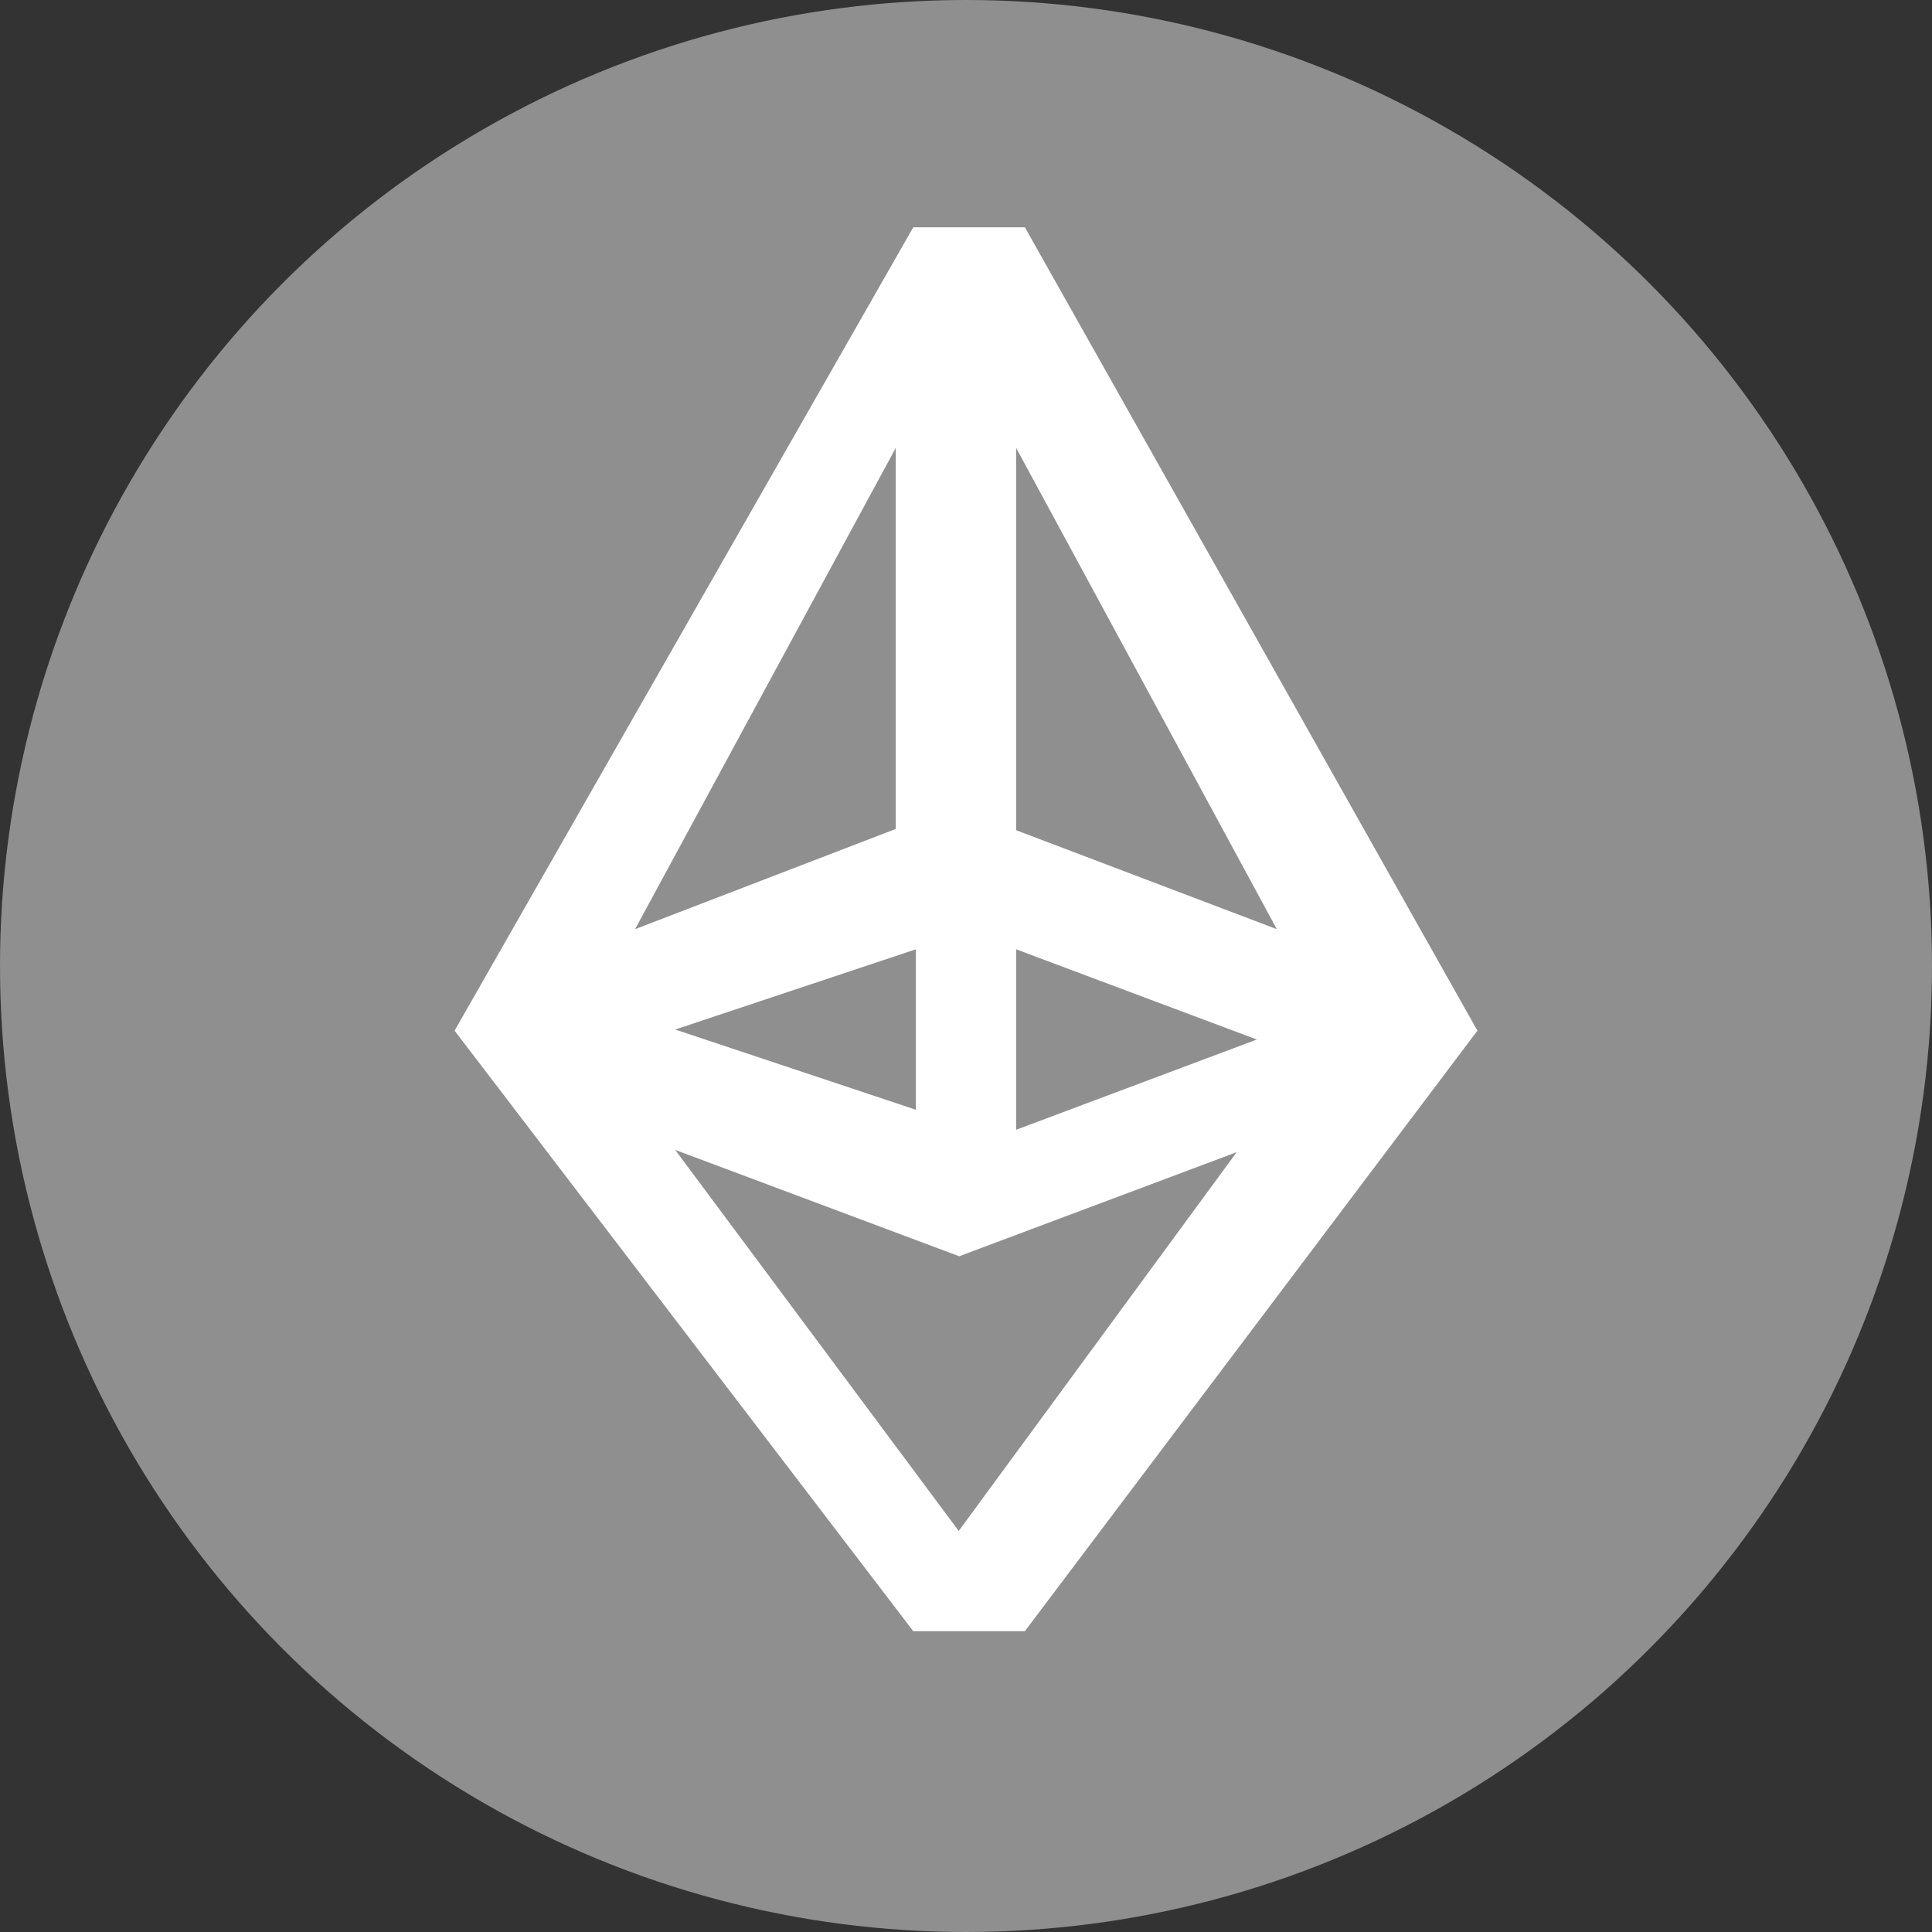 <?xml version="1.0" encoding="UTF-8"?>
<svg width="17px" height="17px" viewBox="0 0 17 17" version="1.1" xmlns="http://www.w3.org/2000/svg" xmlns:xlink="http://www.w3.org/1999/xlink">
    <rect x="0" y="0" width="17" height="17" fill="#333333" stroke="none"/>
    <!-- Generator: Sketch 52.1 (67048) - http://www.bohemiancoding.com/sketch -->
    <title>Group 28</title>
    <desc>Created with Sketch.</desc>
    <g id="Page-1" stroke="none" stroke-width="1" fill="none" fill-rule="evenodd">
        <g id="PrimeXBT_v2" transform="translate(-638, -1105)">
            <g id="Page"></g>
            <g id="Group-28" transform="translate(638, 1105)">
                <circle id="Oval" fill="#908F8F" fill-rule="nonzero" cx="8.5" cy="8.5" r="8.5"></circle>
                <path d="M9.018,2 L8.036,2 L4,9.069 L8.036,14.353 L9.018,14.353 L13,9.069 L9.018,2 Z M7.882,7.294 L5.588,8.176 L7.882,3.941 L7.882,7.294 Z M8.059,8.353 L8.059,9.765 L5.941,9.059 L8.059,8.353 Z M8.941,8.353 L11.059,9.147 L8.941,9.941 L8.941,8.353 Z M11.235,8.176 L8.941,7.305 L8.941,3.941 L11.235,8.176 Z M8.436,13.471 L5.941,10.118 L8.44,11.054 L10.882,10.138 L8.436,13.471 Z" id="Fill-1" fill="#FFFFFF"></path>
            </g>
        </g>
    </g>
</svg>